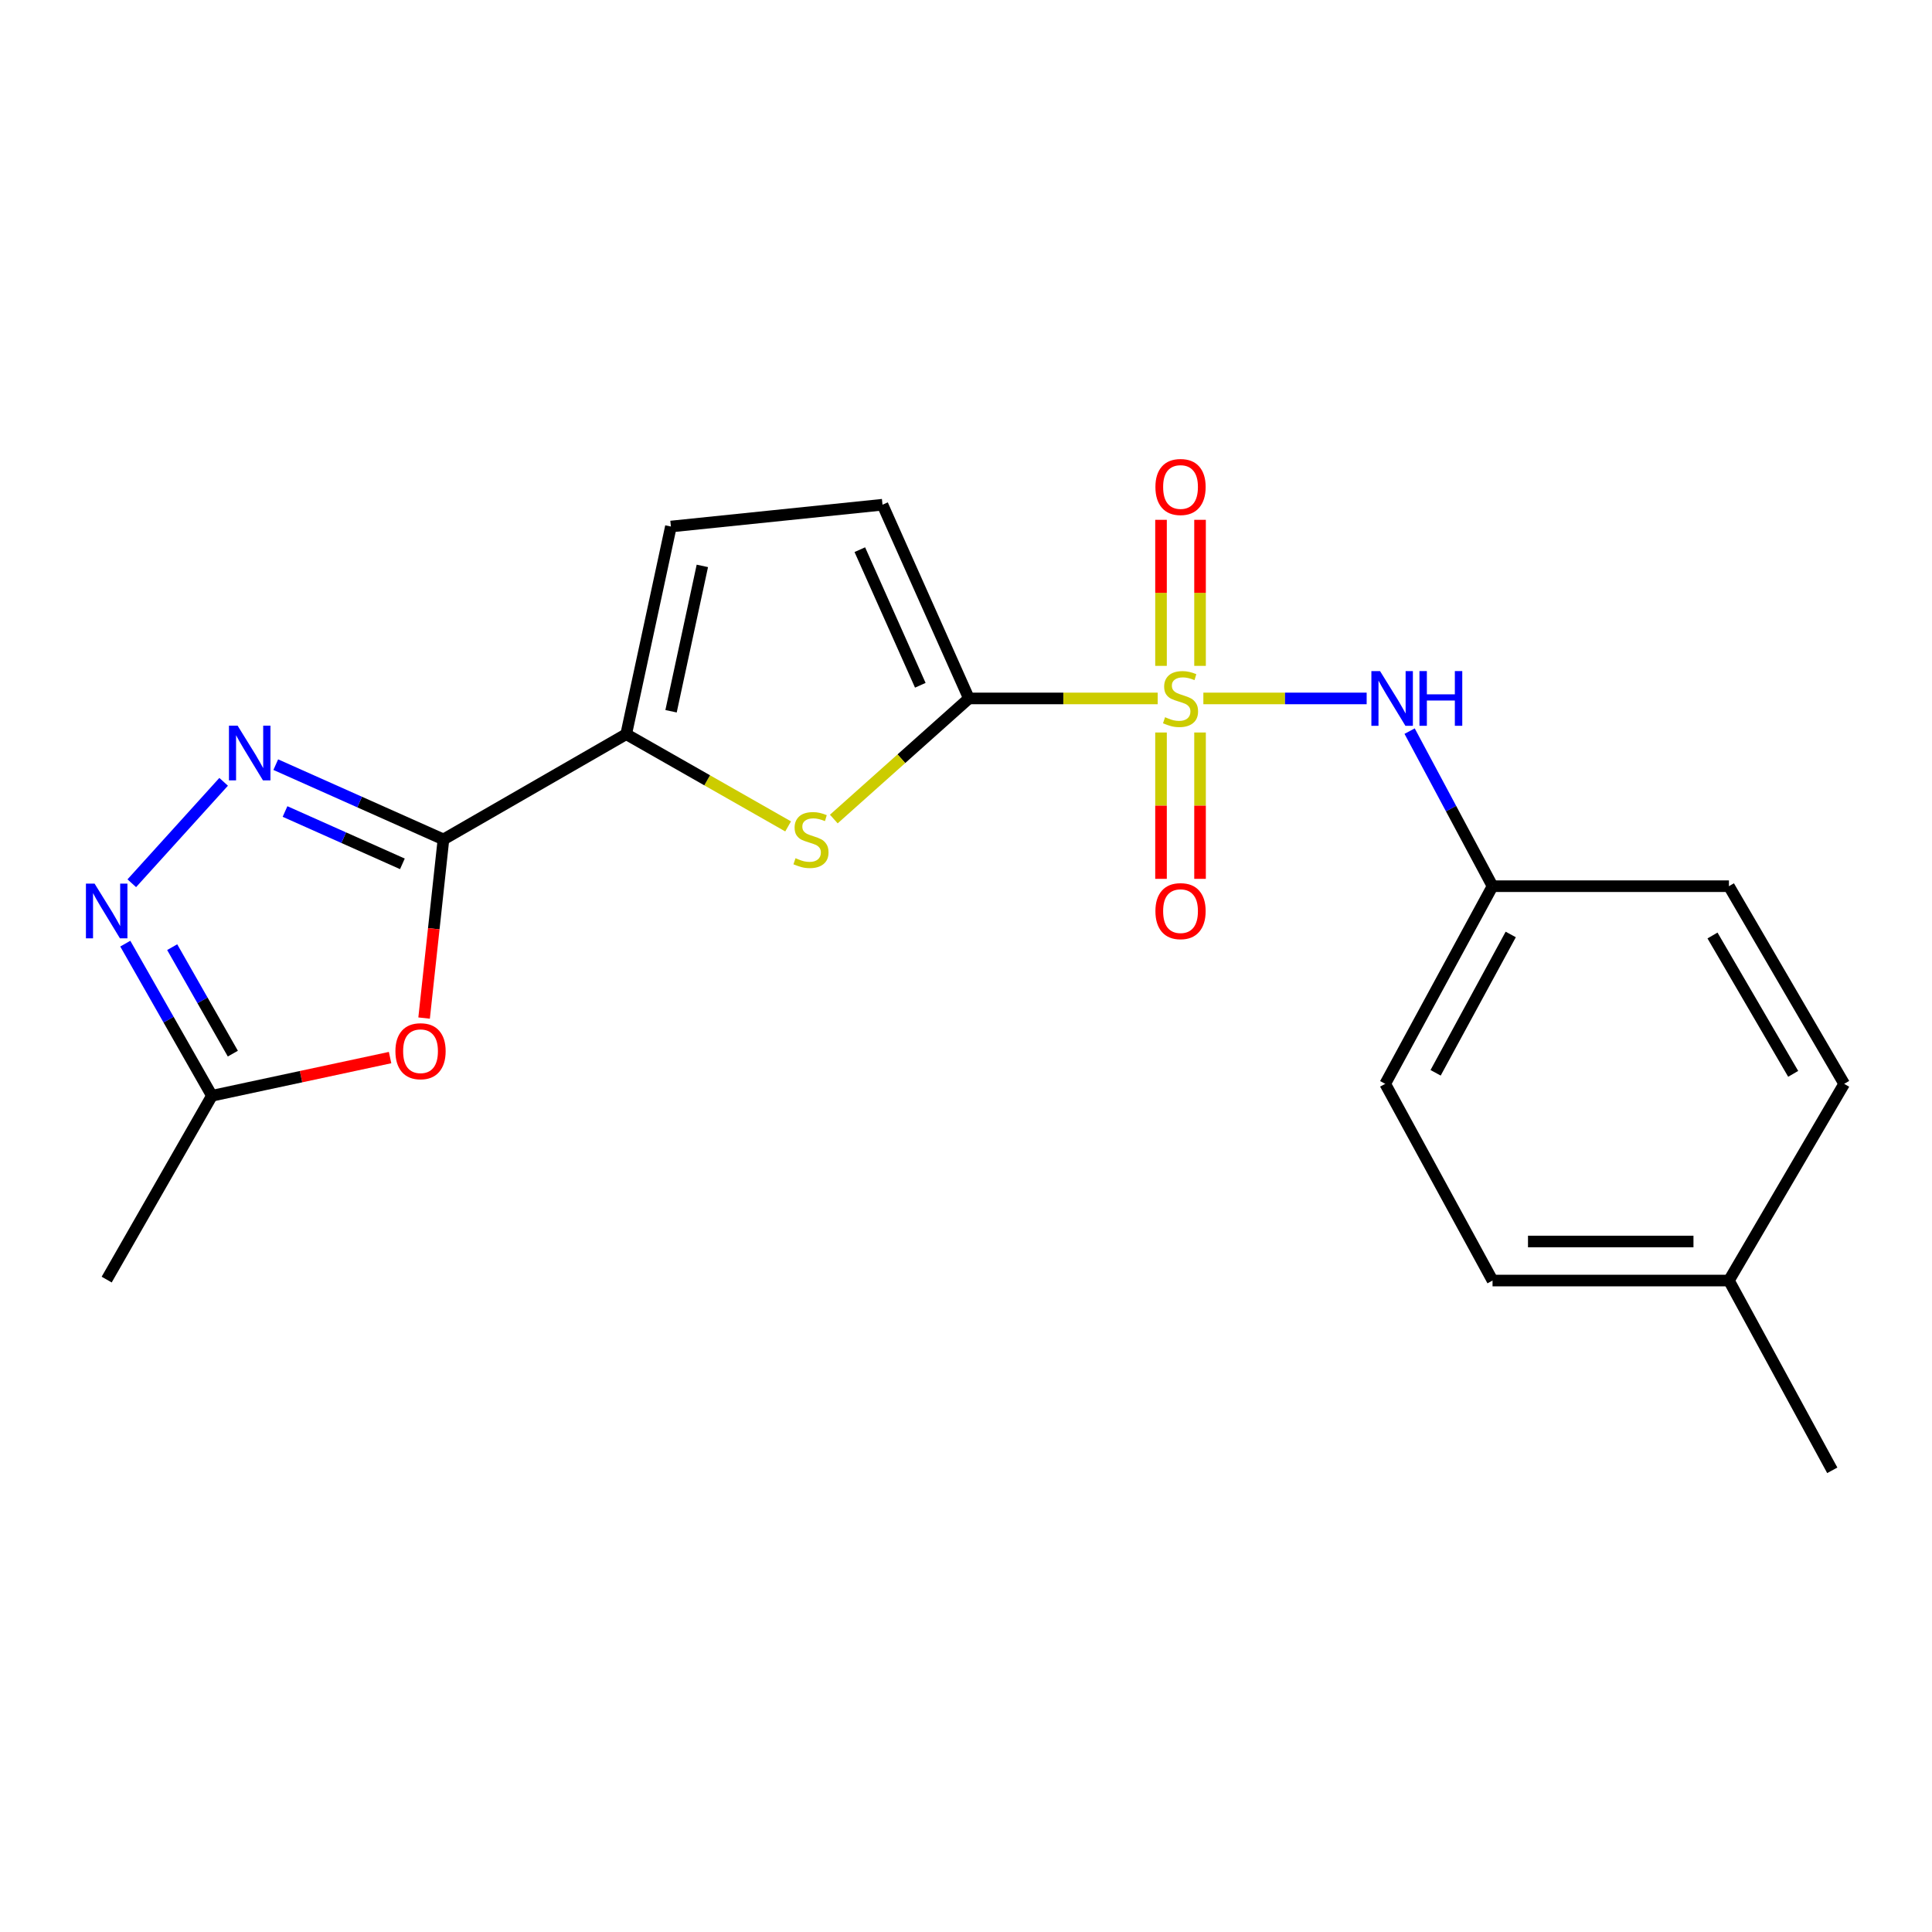<?xml version='1.0' encoding='iso-8859-1'?>
<svg version='1.1' baseProfile='full'
              xmlns='http://www.w3.org/2000/svg'
                      xmlns:rdkit='http://www.rdkit.org/xml'
                      xmlns:xlink='http://www.w3.org/1999/xlink'
                  xml:space='preserve'
width='1000px' height='1000px' viewBox='0 0 1000 1000'>
<!-- END OF HEADER -->
<rect style='opacity:1.0;fill:#FFFFFF;stroke:none' width='1000' height='1000' x='0' y='0'> </rect>
<path class='bond-0' d='M 599.223,361.509 L 550.363,361.509' style='fill:none;fill-rule:evenodd;stroke:#CCCC00;stroke-width:6px;stroke-linecap:butt;stroke-linejoin:miter;stroke-opacity:1' />
<path class='bond-0' d='M 550.363,361.509 L 501.503,361.509' style='fill:none;fill-rule:evenodd;stroke:#000000;stroke-width:6px;stroke-linecap:butt;stroke-linejoin:miter;stroke-opacity:1' />
<path class='bond-7' d='M 622.859,361.509 L 665.122,361.509' style='fill:none;fill-rule:evenodd;stroke:#CCCC00;stroke-width:6px;stroke-linecap:butt;stroke-linejoin:miter;stroke-opacity:1' />
<path class='bond-7' d='M 665.122,361.509 L 707.385,361.509' style='fill:none;fill-rule:evenodd;stroke:#0000FF;stroke-width:6px;stroke-linecap:butt;stroke-linejoin:miter;stroke-opacity:1' />
<path class='bond-11' d='M 600.941,379.14 L 600.941,417.014' style='fill:none;fill-rule:evenodd;stroke:#CCCC00;stroke-width:6px;stroke-linecap:butt;stroke-linejoin:miter;stroke-opacity:1' />
<path class='bond-11' d='M 600.941,417.014 L 600.941,454.889' style='fill:none;fill-rule:evenodd;stroke:#FF0000;stroke-width:6px;stroke-linecap:butt;stroke-linejoin:miter;stroke-opacity:1' />
<path class='bond-11' d='M 621.141,379.14 L 621.141,417.014' style='fill:none;fill-rule:evenodd;stroke:#CCCC00;stroke-width:6px;stroke-linecap:butt;stroke-linejoin:miter;stroke-opacity:1' />
<path class='bond-11' d='M 621.141,417.014 L 621.141,454.889' style='fill:none;fill-rule:evenodd;stroke:#FF0000;stroke-width:6px;stroke-linecap:butt;stroke-linejoin:miter;stroke-opacity:1' />
<path class='bond-12' d='M 621.141,344.651 L 621.141,306.855' style='fill:none;fill-rule:evenodd;stroke:#CCCC00;stroke-width:6px;stroke-linecap:butt;stroke-linejoin:miter;stroke-opacity:1' />
<path class='bond-12' d='M 621.141,306.855 L 621.141,269.06' style='fill:none;fill-rule:evenodd;stroke:#FF0000;stroke-width:6px;stroke-linecap:butt;stroke-linejoin:miter;stroke-opacity:1' />
<path class='bond-12' d='M 600.941,344.651 L 600.941,306.855' style='fill:none;fill-rule:evenodd;stroke:#CCCC00;stroke-width:6px;stroke-linecap:butt;stroke-linejoin:miter;stroke-opacity:1' />
<path class='bond-12' d='M 600.941,306.855 L 600.941,269.06' style='fill:none;fill-rule:evenodd;stroke:#FF0000;stroke-width:6px;stroke-linecap:butt;stroke-linejoin:miter;stroke-opacity:1' />
<path class='bond-3' d='M 501.503,361.509 L 466.543,392.721' style='fill:none;fill-rule:evenodd;stroke:#000000;stroke-width:6px;stroke-linecap:butt;stroke-linejoin:miter;stroke-opacity:1' />
<path class='bond-3' d='M 466.543,392.721 L 431.582,423.934' style='fill:none;fill-rule:evenodd;stroke:#CCCC00;stroke-width:6px;stroke-linecap:butt;stroke-linejoin:miter;stroke-opacity:1' />
<path class='bond-8' d='M 501.503,361.509 L 456.784,261.241' style='fill:none;fill-rule:evenodd;stroke:#000000;stroke-width:6px;stroke-linecap:butt;stroke-linejoin:miter;stroke-opacity:1' />
<path class='bond-8' d='M 476.348,354.697 L 445.044,284.509' style='fill:none;fill-rule:evenodd;stroke:#000000;stroke-width:6px;stroke-linecap:butt;stroke-linejoin:miter;stroke-opacity:1' />
<path class='bond-1' d='M 229.528,434.486 L 324.118,380.014' style='fill:none;fill-rule:evenodd;stroke:#000000;stroke-width:6px;stroke-linecap:butt;stroke-linejoin:miter;stroke-opacity:1' />
<path class='bond-2' d='M 229.528,434.486 L 186.131,415.133' style='fill:none;fill-rule:evenodd;stroke:#000000;stroke-width:6px;stroke-linecap:butt;stroke-linejoin:miter;stroke-opacity:1' />
<path class='bond-2' d='M 186.131,415.133 L 142.733,395.78' style='fill:none;fill-rule:evenodd;stroke:#0000FF;stroke-width:6px;stroke-linecap:butt;stroke-linejoin:miter;stroke-opacity:1' />
<path class='bond-2' d='M 208.282,447.128 L 177.904,433.581' style='fill:none;fill-rule:evenodd;stroke:#000000;stroke-width:6px;stroke-linecap:butt;stroke-linejoin:miter;stroke-opacity:1' />
<path class='bond-2' d='M 177.904,433.581 L 147.526,420.034' style='fill:none;fill-rule:evenodd;stroke:#0000FF;stroke-width:6px;stroke-linecap:butt;stroke-linejoin:miter;stroke-opacity:1' />
<path class='bond-5' d='M 229.528,434.486 L 224.522,480.717' style='fill:none;fill-rule:evenodd;stroke:#000000;stroke-width:6px;stroke-linecap:butt;stroke-linejoin:miter;stroke-opacity:1' />
<path class='bond-5' d='M 224.522,480.717 L 219.515,526.949' style='fill:none;fill-rule:evenodd;stroke:#FF0000;stroke-width:6px;stroke-linecap:butt;stroke-linejoin:miter;stroke-opacity:1' />
<path class='bond-6' d='M 115.751,404.671 L 68.212,457.168' style='fill:none;fill-rule:evenodd;stroke:#0000FF;stroke-width:6px;stroke-linecap:butt;stroke-linejoin:miter;stroke-opacity:1' />
<path class='bond-4' d='M 407.931,427.747 L 366.024,403.881' style='fill:none;fill-rule:evenodd;stroke:#CCCC00;stroke-width:6px;stroke-linecap:butt;stroke-linejoin:miter;stroke-opacity:1' />
<path class='bond-4' d='M 366.024,403.881 L 324.118,380.014' style='fill:none;fill-rule:evenodd;stroke:#000000;stroke-width:6px;stroke-linecap:butt;stroke-linejoin:miter;stroke-opacity:1' />
<path class='bond-21' d='M 324.118,380.014 L 347.258,272.53' style='fill:none;fill-rule:evenodd;stroke:#000000;stroke-width:6px;stroke-linecap:butt;stroke-linejoin:miter;stroke-opacity:1' />
<path class='bond-21' d='M 347.336,368.143 L 363.534,292.904' style='fill:none;fill-rule:evenodd;stroke:#000000;stroke-width:6px;stroke-linecap:butt;stroke-linejoin:miter;stroke-opacity:1' />
<path class='bond-9' d='M 201.906,547.401 L 155.797,557.282' style='fill:none;fill-rule:evenodd;stroke:#FF0000;stroke-width:6px;stroke-linecap:butt;stroke-linejoin:miter;stroke-opacity:1' />
<path class='bond-9' d='M 155.797,557.282 L 109.688,567.163' style='fill:none;fill-rule:evenodd;stroke:#000000;stroke-width:6px;stroke-linecap:butt;stroke-linejoin:miter;stroke-opacity:1' />
<path class='bond-23' d='M 64.849,488.43 L 87.269,527.797' style='fill:none;fill-rule:evenodd;stroke:#0000FF;stroke-width:6px;stroke-linecap:butt;stroke-linejoin:miter;stroke-opacity:1' />
<path class='bond-23' d='M 87.269,527.797 L 109.688,567.163' style='fill:none;fill-rule:evenodd;stroke:#000000;stroke-width:6px;stroke-linecap:butt;stroke-linejoin:miter;stroke-opacity:1' />
<path class='bond-23' d='M 89.127,490.243 L 104.821,517.8' style='fill:none;fill-rule:evenodd;stroke:#0000FF;stroke-width:6px;stroke-linecap:butt;stroke-linejoin:miter;stroke-opacity:1' />
<path class='bond-23' d='M 104.821,517.8 L 120.515,545.357' style='fill:none;fill-rule:evenodd;stroke:#000000;stroke-width:6px;stroke-linecap:butt;stroke-linejoin:miter;stroke-opacity:1' />
<path class='bond-13' d='M 729.613,378.424 L 751.075,418.558' style='fill:none;fill-rule:evenodd;stroke:#0000FF;stroke-width:6px;stroke-linecap:butt;stroke-linejoin:miter;stroke-opacity:1' />
<path class='bond-13' d='M 751.075,418.558 L 772.536,458.692' style='fill:none;fill-rule:evenodd;stroke:#000000;stroke-width:6px;stroke-linecap:butt;stroke-linejoin:miter;stroke-opacity:1' />
<path class='bond-10' d='M 456.784,261.241 L 347.258,272.53' style='fill:none;fill-rule:evenodd;stroke:#000000;stroke-width:6px;stroke-linecap:butt;stroke-linejoin:miter;stroke-opacity:1' />
<path class='bond-19' d='M 109.688,567.163 L 55.217,662.314' style='fill:none;fill-rule:evenodd;stroke:#000000;stroke-width:6px;stroke-linecap:butt;stroke-linejoin:miter;stroke-opacity:1' />
<path class='bond-15' d='M 772.536,458.692 L 894.889,458.692' style='fill:none;fill-rule:evenodd;stroke:#000000;stroke-width:6px;stroke-linecap:butt;stroke-linejoin:miter;stroke-opacity:1' />
<path class='bond-16' d='M 772.536,458.692 L 716.988,560.991' style='fill:none;fill-rule:evenodd;stroke:#000000;stroke-width:6px;stroke-linecap:butt;stroke-linejoin:miter;stroke-opacity:1' />
<path class='bond-16' d='M 781.955,483.675 L 743.071,555.285' style='fill:none;fill-rule:evenodd;stroke:#000000;stroke-width:6px;stroke-linecap:butt;stroke-linejoin:miter;stroke-opacity:1' />
<path class='bond-14' d='M 894.889,662.808 L 772.536,662.808' style='fill:none;fill-rule:evenodd;stroke:#000000;stroke-width:6px;stroke-linecap:butt;stroke-linejoin:miter;stroke-opacity:1' />
<path class='bond-14' d='M 876.537,642.608 L 790.889,642.608' style='fill:none;fill-rule:evenodd;stroke:#000000;stroke-width:6px;stroke-linecap:butt;stroke-linejoin:miter;stroke-opacity:1' />
<path class='bond-20' d='M 894.889,662.808 L 948.385,761.034' style='fill:none;fill-rule:evenodd;stroke:#000000;stroke-width:6px;stroke-linecap:butt;stroke-linejoin:miter;stroke-opacity:1' />
<path class='bond-22' d='M 894.889,662.808 L 954.545,560.991' style='fill:none;fill-rule:evenodd;stroke:#000000;stroke-width:6px;stroke-linecap:butt;stroke-linejoin:miter;stroke-opacity:1' />
<path class='bond-17' d='M 894.889,458.692 L 954.545,560.991' style='fill:none;fill-rule:evenodd;stroke:#000000;stroke-width:6px;stroke-linecap:butt;stroke-linejoin:miter;stroke-opacity:1' />
<path class='bond-17' d='M 886.389,484.212 L 928.148,555.822' style='fill:none;fill-rule:evenodd;stroke:#000000;stroke-width:6px;stroke-linecap:butt;stroke-linejoin:miter;stroke-opacity:1' />
<path class='bond-18' d='M 716.988,560.991 L 772.536,662.808' style='fill:none;fill-rule:evenodd;stroke:#000000;stroke-width:6px;stroke-linecap:butt;stroke-linejoin:miter;stroke-opacity:1' />
<path  class='atom-0' d='M 603.041 371.229
Q 603.361 371.349, 604.681 371.909
Q 606.001 372.469, 607.441 372.829
Q 608.921 373.149, 610.361 373.149
Q 613.041 373.149, 614.601 371.869
Q 616.161 370.549, 616.161 368.269
Q 616.161 366.709, 615.361 365.749
Q 614.601 364.789, 613.401 364.269
Q 612.201 363.749, 610.201 363.149
Q 607.681 362.389, 606.161 361.669
Q 604.681 360.949, 603.601 359.429
Q 602.561 357.909, 602.561 355.349
Q 602.561 351.789, 604.961 349.589
Q 607.401 347.389, 612.201 347.389
Q 615.481 347.389, 619.201 348.949
L 618.281 352.029
Q 614.881 350.629, 612.321 350.629
Q 609.561 350.629, 608.041 351.789
Q 606.521 352.909, 606.561 354.869
Q 606.561 356.389, 607.321 357.309
Q 608.121 358.229, 609.241 358.749
Q 610.401 359.269, 612.321 359.869
Q 614.881 360.669, 616.401 361.469
Q 617.921 362.269, 619.001 363.909
Q 620.121 365.509, 620.121 368.269
Q 620.121 372.189, 617.481 374.309
Q 614.881 376.389, 610.521 376.389
Q 608.001 376.389, 606.081 375.829
Q 604.201 375.309, 601.961 374.389
L 603.041 371.229
' fill='#CCCC00'/>
<path  class='atom-3' d='M 122.988 375.606
L 132.268 390.606
Q 133.188 392.086, 134.668 394.766
Q 136.148 397.446, 136.228 397.606
L 136.228 375.606
L 139.988 375.606
L 139.988 403.926
L 136.108 403.926
L 126.148 387.526
Q 124.988 385.606, 123.748 383.406
Q 122.548 381.206, 122.188 380.526
L 122.188 403.926
L 118.508 403.926
L 118.508 375.606
L 122.988 375.606
' fill='#0000FF'/>
<path  class='atom-4' d='M 411.763 444.206
Q 412.083 444.326, 413.403 444.886
Q 414.723 445.446, 416.163 445.806
Q 417.643 446.126, 419.083 446.126
Q 421.763 446.126, 423.323 444.846
Q 424.883 443.526, 424.883 441.246
Q 424.883 439.686, 424.083 438.726
Q 423.323 437.766, 422.123 437.246
Q 420.923 436.726, 418.923 436.126
Q 416.403 435.366, 414.883 434.646
Q 413.403 433.926, 412.323 432.406
Q 411.283 430.886, 411.283 428.326
Q 411.283 424.766, 413.683 422.566
Q 416.123 420.366, 420.923 420.366
Q 424.203 420.366, 427.923 421.926
L 427.003 425.006
Q 423.603 423.606, 421.043 423.606
Q 418.283 423.606, 416.763 424.766
Q 415.243 425.886, 415.283 427.846
Q 415.283 429.366, 416.043 430.286
Q 416.843 431.206, 417.963 431.726
Q 419.123 432.246, 421.043 432.846
Q 423.603 433.646, 425.123 434.446
Q 426.643 435.246, 427.723 436.886
Q 428.843 438.486, 428.843 441.246
Q 428.843 445.166, 426.203 447.286
Q 423.603 449.366, 419.243 449.366
Q 416.723 449.366, 414.803 448.806
Q 412.923 448.286, 410.683 447.366
L 411.763 444.206
' fill='#CCCC00'/>
<path  class='atom-6' d='M 204.666 544.103
Q 204.666 537.303, 208.026 533.503
Q 211.386 529.703, 217.666 529.703
Q 223.946 529.703, 227.306 533.503
Q 230.666 537.303, 230.666 544.103
Q 230.666 550.983, 227.266 554.903
Q 223.866 558.783, 217.666 558.783
Q 211.426 558.783, 208.026 554.903
Q 204.666 551.023, 204.666 544.103
M 217.666 555.583
Q 221.986 555.583, 224.306 552.703
Q 226.666 549.783, 226.666 544.103
Q 226.666 538.543, 224.306 535.743
Q 221.986 532.903, 217.666 532.903
Q 213.346 532.903, 210.986 535.703
Q 208.666 538.503, 208.666 544.103
Q 208.666 549.823, 210.986 552.703
Q 213.346 555.583, 217.666 555.583
' fill='#FF0000'/>
<path  class='atom-7' d='M 48.957 457.358
L 58.237 472.358
Q 59.157 473.838, 60.637 476.518
Q 62.117 479.198, 62.197 479.358
L 62.197 457.358
L 65.957 457.358
L 65.957 485.678
L 62.077 485.678
L 52.117 469.278
Q 50.957 467.358, 49.717 465.158
Q 48.517 462.958, 48.157 462.278
L 48.157 485.678
L 44.477 485.678
L 44.477 457.358
L 48.957 457.358
' fill='#0000FF'/>
<path  class='atom-8' d='M 714.307 347.349
L 723.587 362.349
Q 724.507 363.829, 725.987 366.509
Q 727.467 369.189, 727.547 369.349
L 727.547 347.349
L 731.307 347.349
L 731.307 375.669
L 727.427 375.669
L 717.467 359.269
Q 716.307 357.349, 715.067 355.149
Q 713.867 352.949, 713.507 352.269
L 713.507 375.669
L 709.827 375.669
L 709.827 347.349
L 714.307 347.349
' fill='#0000FF'/>
<path  class='atom-8' d='M 734.707 347.349
L 738.547 347.349
L 738.547 359.389
L 753.027 359.389
L 753.027 347.349
L 756.867 347.349
L 756.867 375.669
L 753.027 375.669
L 753.027 362.589
L 738.547 362.589
L 738.547 375.669
L 734.707 375.669
L 734.707 347.349
' fill='#0000FF'/>
<path  class='atom-12' d='M 598.041 471.598
Q 598.041 464.798, 601.401 460.998
Q 604.761 457.198, 611.041 457.198
Q 617.321 457.198, 620.681 460.998
Q 624.041 464.798, 624.041 471.598
Q 624.041 478.478, 620.641 482.398
Q 617.241 486.278, 611.041 486.278
Q 604.801 486.278, 601.401 482.398
Q 598.041 478.518, 598.041 471.598
M 611.041 483.078
Q 615.361 483.078, 617.681 480.198
Q 620.041 477.278, 620.041 471.598
Q 620.041 466.038, 617.681 463.238
Q 615.361 460.398, 611.041 460.398
Q 606.721 460.398, 604.361 463.198
Q 602.041 465.998, 602.041 471.598
Q 602.041 477.318, 604.361 480.198
Q 606.721 483.078, 611.041 483.078
' fill='#FF0000'/>
<path  class='atom-13' d='M 598.041 252.063
Q 598.041 245.263, 601.401 241.463
Q 604.761 237.663, 611.041 237.663
Q 617.321 237.663, 620.681 241.463
Q 624.041 245.263, 624.041 252.063
Q 624.041 258.943, 620.641 262.863
Q 617.241 266.743, 611.041 266.743
Q 604.801 266.743, 601.401 262.863
Q 598.041 258.983, 598.041 252.063
M 611.041 263.543
Q 615.361 263.543, 617.681 260.663
Q 620.041 257.743, 620.041 252.063
Q 620.041 246.503, 617.681 243.703
Q 615.361 240.863, 611.041 240.863
Q 606.721 240.863, 604.361 243.663
Q 602.041 246.463, 602.041 252.063
Q 602.041 257.783, 604.361 260.663
Q 606.721 263.543, 611.041 263.543
' fill='#FF0000'/>
</svg>
